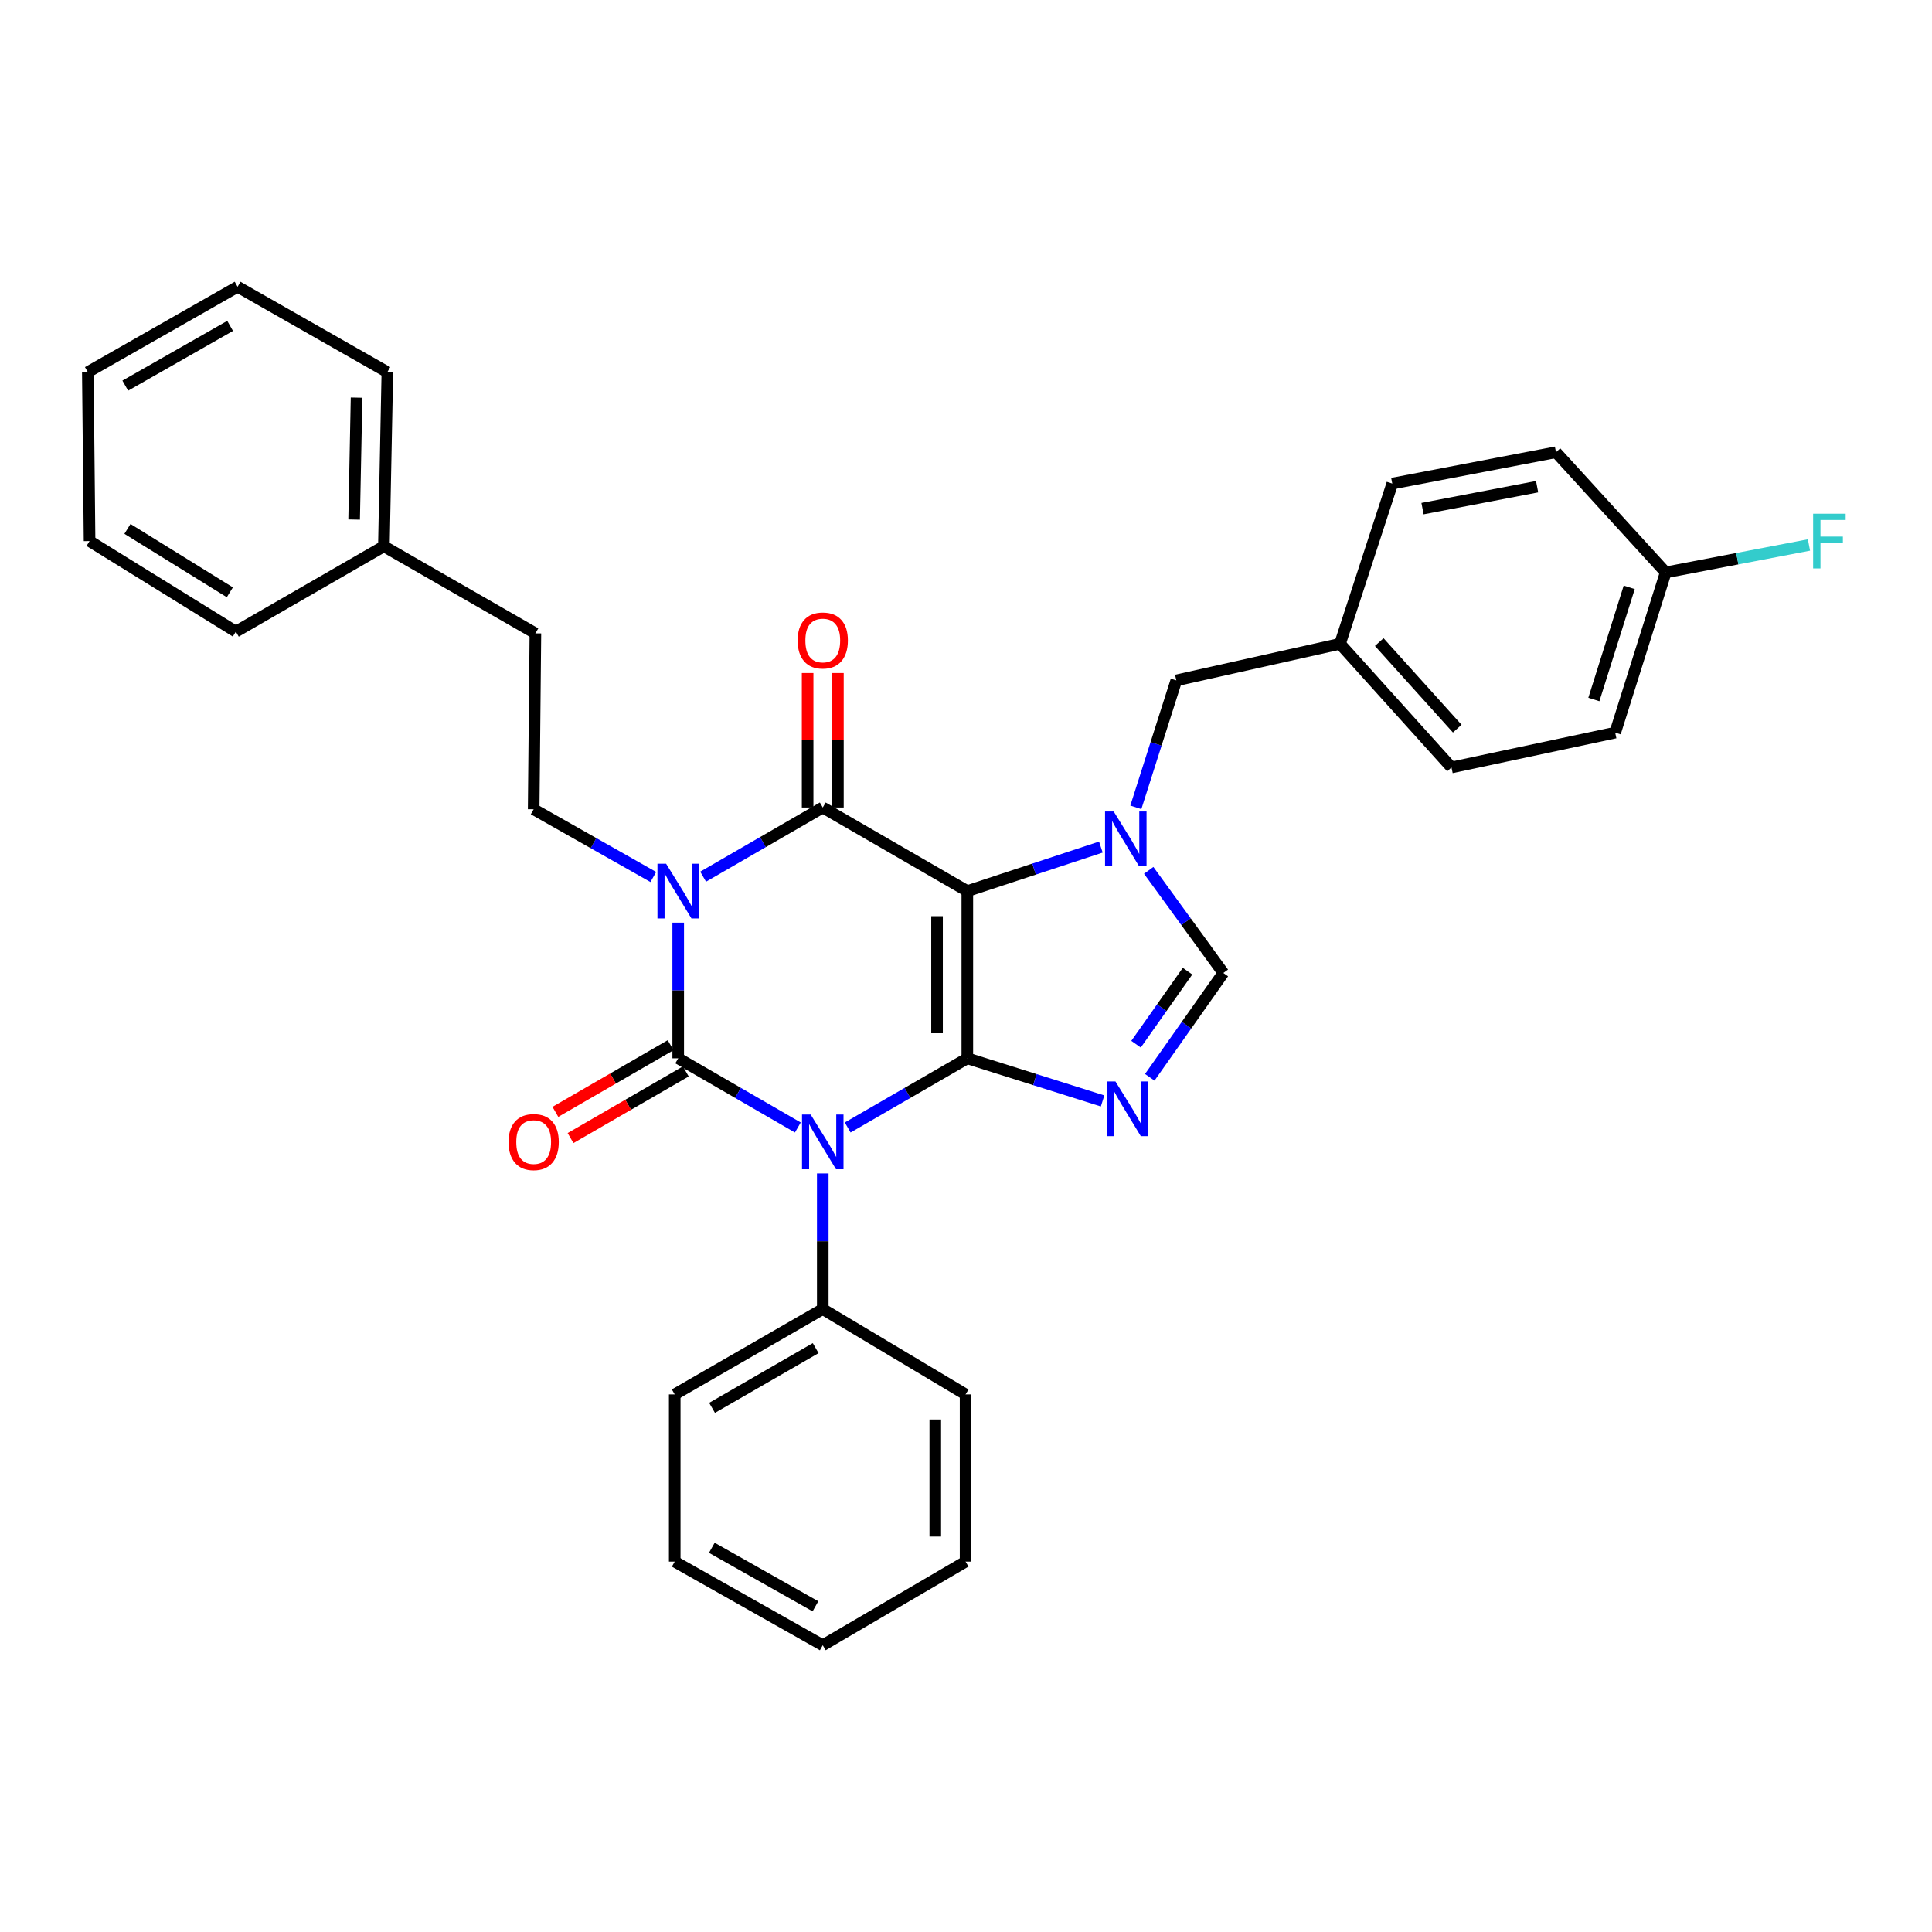 <?xml version='1.0' encoding='iso-8859-1'?>
<svg version='1.1' baseProfile='full'
              xmlns='http://www.w3.org/2000/svg'
                      xmlns:rdkit='http://www.rdkit.org/xml'
                      xmlns:xlink='http://www.w3.org/1999/xlink'
                  xml:space='preserve'
width='1000px' height='1000px' viewBox='0 0 1000 1000'>
<!-- END OF HEADER -->
<rect style='opacity:1.0;fill:#FFFFFF;stroke:none' width='1000' height='1000' x='0' y='0'> </rect>
<path class='bond-0' d='M 351.04,477.558 L 351.04,512.669' style='fill:none;fill-rule:evenodd;stroke:#0000FF;stroke-width:6px;stroke-linecap:butt;stroke-linejoin:miter;stroke-opacity:1' />
<path class='bond-0' d='M 351.04,512.669 L 351.04,547.78' style='fill:none;fill-rule:evenodd;stroke:#000000;stroke-width:6px;stroke-linecap:butt;stroke-linejoin:miter;stroke-opacity:1' />
<path class='bond-1' d='M 363.941,453.774 L 394.902,435.87' style='fill:none;fill-rule:evenodd;stroke:#0000FF;stroke-width:6px;stroke-linecap:butt;stroke-linejoin:miter;stroke-opacity:1' />
<path class='bond-1' d='M 394.902,435.87 L 425.862,417.966' style='fill:none;fill-rule:evenodd;stroke:#000000;stroke-width:6px;stroke-linecap:butt;stroke-linejoin:miter;stroke-opacity:1' />
<path class='bond-2' d='M 338.151,453.936 L 307.189,436.404' style='fill:none;fill-rule:evenodd;stroke:#0000FF;stroke-width:6px;stroke-linecap:butt;stroke-linejoin:miter;stroke-opacity:1' />
<path class='bond-2' d='M 307.189,436.404 L 276.227,418.872' style='fill:none;fill-rule:evenodd;stroke:#000000;stroke-width:6px;stroke-linecap:butt;stroke-linejoin:miter;stroke-opacity:1' />
<path class='bond-3' d='M 351.04,547.78 L 382.001,565.684' style='fill:none;fill-rule:evenodd;stroke:#000000;stroke-width:6px;stroke-linecap:butt;stroke-linejoin:miter;stroke-opacity:1' />
<path class='bond-3' d='M 382.001,565.684 L 412.961,583.587' style='fill:none;fill-rule:evenodd;stroke:#0000FF;stroke-width:6px;stroke-linecap:butt;stroke-linejoin:miter;stroke-opacity:1' />
<path class='bond-4' d='M 347.116,540.994 L 317.289,558.244' style='fill:none;fill-rule:evenodd;stroke:#000000;stroke-width:6px;stroke-linecap:butt;stroke-linejoin:miter;stroke-opacity:1' />
<path class='bond-4' d='M 317.289,558.244 L 287.463,575.494' style='fill:none;fill-rule:evenodd;stroke:#FF0000;stroke-width:6px;stroke-linecap:butt;stroke-linejoin:miter;stroke-opacity:1' />
<path class='bond-4' d='M 354.964,554.565 L 325.138,571.815' style='fill:none;fill-rule:evenodd;stroke:#000000;stroke-width:6px;stroke-linecap:butt;stroke-linejoin:miter;stroke-opacity:1' />
<path class='bond-4' d='M 325.138,571.815 L 295.312,589.065' style='fill:none;fill-rule:evenodd;stroke:#FF0000;stroke-width:6px;stroke-linecap:butt;stroke-linejoin:miter;stroke-opacity:1' />
<path class='bond-5' d='M 425.862,607.371 L 425.862,642.478' style='fill:none;fill-rule:evenodd;stroke:#0000FF;stroke-width:6px;stroke-linecap:butt;stroke-linejoin:miter;stroke-opacity:1' />
<path class='bond-5' d='M 425.862,642.478 L 425.862,677.584' style='fill:none;fill-rule:evenodd;stroke:#000000;stroke-width:6px;stroke-linecap:butt;stroke-linejoin:miter;stroke-opacity:1' />
<path class='bond-6' d='M 438.763,583.587 L 469.724,565.684' style='fill:none;fill-rule:evenodd;stroke:#0000FF;stroke-width:6px;stroke-linecap:butt;stroke-linejoin:miter;stroke-opacity:1' />
<path class='bond-6' d='M 469.724,565.684 L 500.684,547.78' style='fill:none;fill-rule:evenodd;stroke:#000000;stroke-width:6px;stroke-linecap:butt;stroke-linejoin:miter;stroke-opacity:1' />
<path class='bond-7' d='M 425.862,417.966 L 500.684,461.235' style='fill:none;fill-rule:evenodd;stroke:#000000;stroke-width:6px;stroke-linecap:butt;stroke-linejoin:miter;stroke-opacity:1' />
<path class='bond-8' d='M 433.701,417.966 L 433.701,383.16' style='fill:none;fill-rule:evenodd;stroke:#000000;stroke-width:6px;stroke-linecap:butt;stroke-linejoin:miter;stroke-opacity:1' />
<path class='bond-8' d='M 433.701,383.16 L 433.701,348.354' style='fill:none;fill-rule:evenodd;stroke:#FF0000;stroke-width:6px;stroke-linecap:butt;stroke-linejoin:miter;stroke-opacity:1' />
<path class='bond-8' d='M 418.024,417.966 L 418.024,383.16' style='fill:none;fill-rule:evenodd;stroke:#000000;stroke-width:6px;stroke-linecap:butt;stroke-linejoin:miter;stroke-opacity:1' />
<path class='bond-8' d='M 418.024,383.16 L 418.024,348.354' style='fill:none;fill-rule:evenodd;stroke:#FF0000;stroke-width:6px;stroke-linecap:butt;stroke-linejoin:miter;stroke-opacity:1' />
<path class='bond-9' d='M 862.158,296.279 L 899.236,289.179' style='fill:none;fill-rule:evenodd;stroke:#000000;stroke-width:6px;stroke-linecap:butt;stroke-linejoin:miter;stroke-opacity:1' />
<path class='bond-9' d='M 899.236,289.179 L 936.315,282.079' style='fill:none;fill-rule:evenodd;stroke:#33CCCC;stroke-width:6px;stroke-linecap:butt;stroke-linejoin:miter;stroke-opacity:1' />
<path class='bond-10' d='M 862.158,296.279 L 836.012,379.21' style='fill:none;fill-rule:evenodd;stroke:#000000;stroke-width:6px;stroke-linecap:butt;stroke-linejoin:miter;stroke-opacity:1' />
<path class='bond-10' d='M 843.285,304.005 L 824.983,362.056' style='fill:none;fill-rule:evenodd;stroke:#000000;stroke-width:6px;stroke-linecap:butt;stroke-linejoin:miter;stroke-opacity:1' />
<path class='bond-11' d='M 862.158,296.279 L 805.364,234.077' style='fill:none;fill-rule:evenodd;stroke:#000000;stroke-width:6px;stroke-linecap:butt;stroke-linejoin:miter;stroke-opacity:1' />
<path class='bond-12' d='M 500.684,461.235 L 500.684,547.78' style='fill:none;fill-rule:evenodd;stroke:#000000;stroke-width:6px;stroke-linecap:butt;stroke-linejoin:miter;stroke-opacity:1' />
<path class='bond-12' d='M 485.008,474.216 L 485.008,534.798' style='fill:none;fill-rule:evenodd;stroke:#000000;stroke-width:6px;stroke-linecap:butt;stroke-linejoin:miter;stroke-opacity:1' />
<path class='bond-13' d='M 500.684,461.235 L 535.247,449.84' style='fill:none;fill-rule:evenodd;stroke:#000000;stroke-width:6px;stroke-linecap:butt;stroke-linejoin:miter;stroke-opacity:1' />
<path class='bond-13' d='M 535.247,449.84 L 569.81,438.445' style='fill:none;fill-rule:evenodd;stroke:#0000FF;stroke-width:6px;stroke-linecap:butt;stroke-linejoin:miter;stroke-opacity:1' />
<path class='bond-14' d='M 500.684,547.78 L 535.693,558.813' style='fill:none;fill-rule:evenodd;stroke:#000000;stroke-width:6px;stroke-linecap:butt;stroke-linejoin:miter;stroke-opacity:1' />
<path class='bond-14' d='M 535.693,558.813 L 570.701,569.846' style='fill:none;fill-rule:evenodd;stroke:#0000FF;stroke-width:6px;stroke-linecap:butt;stroke-linejoin:miter;stroke-opacity:1' />
<path class='bond-15' d='M 595.115,557.606 L 614.152,530.606' style='fill:none;fill-rule:evenodd;stroke:#0000FF;stroke-width:6px;stroke-linecap:butt;stroke-linejoin:miter;stroke-opacity:1' />
<path class='bond-15' d='M 614.152,530.606 L 633.189,503.606' style='fill:none;fill-rule:evenodd;stroke:#000000;stroke-width:6px;stroke-linecap:butt;stroke-linejoin:miter;stroke-opacity:1' />
<path class='bond-15' d='M 588.014,540.472 L 601.34,521.572' style='fill:none;fill-rule:evenodd;stroke:#0000FF;stroke-width:6px;stroke-linecap:butt;stroke-linejoin:miter;stroke-opacity:1' />
<path class='bond-15' d='M 601.34,521.572 L 614.665,502.672' style='fill:none;fill-rule:evenodd;stroke:#000000;stroke-width:6px;stroke-linecap:butt;stroke-linejoin:miter;stroke-opacity:1' />
<path class='bond-16' d='M 633.189,503.606 L 613.878,477.052' style='fill:none;fill-rule:evenodd;stroke:#000000;stroke-width:6px;stroke-linecap:butt;stroke-linejoin:miter;stroke-opacity:1' />
<path class='bond-16' d='M 613.878,477.052 L 594.567,450.498' style='fill:none;fill-rule:evenodd;stroke:#0000FF;stroke-width:6px;stroke-linecap:butt;stroke-linejoin:miter;stroke-opacity:1' />
<path class='bond-17' d='M 587.909,417.88 L 598.382,385.023' style='fill:none;fill-rule:evenodd;stroke:#0000FF;stroke-width:6px;stroke-linecap:butt;stroke-linejoin:miter;stroke-opacity:1' />
<path class='bond-17' d='M 598.382,385.023 L 608.855,352.167' style='fill:none;fill-rule:evenodd;stroke:#000000;stroke-width:6px;stroke-linecap:butt;stroke-linejoin:miter;stroke-opacity:1' />
<path class='bond-18' d='M 608.855,352.167 L 693.588,333.233' style='fill:none;fill-rule:evenodd;stroke:#000000;stroke-width:6px;stroke-linecap:butt;stroke-linejoin:miter;stroke-opacity:1' />
<path class='bond-19' d='M 693.588,333.233 L 720.631,250.302' style='fill:none;fill-rule:evenodd;stroke:#000000;stroke-width:6px;stroke-linecap:butt;stroke-linejoin:miter;stroke-opacity:1' />
<path class='bond-20' d='M 693.588,333.233 L 751.279,397.238' style='fill:none;fill-rule:evenodd;stroke:#000000;stroke-width:6px;stroke-linecap:butt;stroke-linejoin:miter;stroke-opacity:1' />
<path class='bond-20' d='M 713.887,332.338 L 754.27,377.141' style='fill:none;fill-rule:evenodd;stroke:#000000;stroke-width:6px;stroke-linecap:butt;stroke-linejoin:miter;stroke-opacity:1' />
<path class='bond-21' d='M 198.696,282.754 L 277.124,327.825' style='fill:none;fill-rule:evenodd;stroke:#000000;stroke-width:6px;stroke-linecap:butt;stroke-linejoin:miter;stroke-opacity:1' />
<path class='bond-22' d='M 198.696,282.754 L 200.499,192.612' style='fill:none;fill-rule:evenodd;stroke:#000000;stroke-width:6px;stroke-linecap:butt;stroke-linejoin:miter;stroke-opacity:1' />
<path class='bond-22' d='M 183.293,268.919 L 184.555,205.819' style='fill:none;fill-rule:evenodd;stroke:#000000;stroke-width:6px;stroke-linecap:butt;stroke-linejoin:miter;stroke-opacity:1' />
<path class='bond-23' d='M 198.696,282.754 L 122.08,326.927' style='fill:none;fill-rule:evenodd;stroke:#000000;stroke-width:6px;stroke-linecap:butt;stroke-linejoin:miter;stroke-opacity:1' />
<path class='bond-24' d='M 276.227,418.872 L 277.124,327.825' style='fill:none;fill-rule:evenodd;stroke:#000000;stroke-width:6px;stroke-linecap:butt;stroke-linejoin:miter;stroke-opacity:1' />
<path class='bond-25' d='M 425.862,677.584 L 349.237,721.749' style='fill:none;fill-rule:evenodd;stroke:#000000;stroke-width:6px;stroke-linecap:butt;stroke-linejoin:miter;stroke-opacity:1' />
<path class='bond-25' d='M 422.197,697.791 L 368.56,728.707' style='fill:none;fill-rule:evenodd;stroke:#000000;stroke-width:6px;stroke-linecap:butt;stroke-linejoin:miter;stroke-opacity:1' />
<path class='bond-26' d='M 425.862,677.584 L 499.779,721.749' style='fill:none;fill-rule:evenodd;stroke:#000000;stroke-width:6px;stroke-linecap:butt;stroke-linejoin:miter;stroke-opacity:1' />
<path class='bond-27' d='M 349.237,721.749 L 349.237,808.294' style='fill:none;fill-rule:evenodd;stroke:#000000;stroke-width:6px;stroke-linecap:butt;stroke-linejoin:miter;stroke-opacity:1' />
<path class='bond-28' d='M 499.779,721.749 L 499.779,808.294' style='fill:none;fill-rule:evenodd;stroke:#000000;stroke-width:6px;stroke-linecap:butt;stroke-linejoin:miter;stroke-opacity:1' />
<path class='bond-28' d='M 484.102,734.731 L 484.102,795.312' style='fill:none;fill-rule:evenodd;stroke:#000000;stroke-width:6px;stroke-linecap:butt;stroke-linejoin:miter;stroke-opacity:1' />
<path class='bond-29' d='M 349.237,808.294 L 425.862,851.562' style='fill:none;fill-rule:evenodd;stroke:#000000;stroke-width:6px;stroke-linecap:butt;stroke-linejoin:miter;stroke-opacity:1' />
<path class='bond-29' d='M 368.439,801.134 L 422.077,831.421' style='fill:none;fill-rule:evenodd;stroke:#000000;stroke-width:6px;stroke-linecap:butt;stroke-linejoin:miter;stroke-opacity:1' />
<path class='bond-30' d='M 499.779,808.294 L 425.862,851.562' style='fill:none;fill-rule:evenodd;stroke:#000000;stroke-width:6px;stroke-linecap:butt;stroke-linejoin:miter;stroke-opacity:1' />
<path class='bond-31' d='M 200.499,192.612 L 122.977,148.438' style='fill:none;fill-rule:evenodd;stroke:#000000;stroke-width:6px;stroke-linecap:butt;stroke-linejoin:miter;stroke-opacity:1' />
<path class='bond-32' d='M 122.08,326.927 L 46.36,280.054' style='fill:none;fill-rule:evenodd;stroke:#000000;stroke-width:6px;stroke-linecap:butt;stroke-linejoin:miter;stroke-opacity:1' />
<path class='bond-32' d='M 118.973,306.567 L 65.97,273.755' style='fill:none;fill-rule:evenodd;stroke:#000000;stroke-width:6px;stroke-linecap:butt;stroke-linejoin:miter;stroke-opacity:1' />
<path class='bond-33' d='M 122.977,148.438 L 45.455,192.612' style='fill:none;fill-rule:evenodd;stroke:#000000;stroke-width:6px;stroke-linecap:butt;stroke-linejoin:miter;stroke-opacity:1' />
<path class='bond-33' d='M 119.11,168.685 L 64.844,199.606' style='fill:none;fill-rule:evenodd;stroke:#000000;stroke-width:6px;stroke-linecap:butt;stroke-linejoin:miter;stroke-opacity:1' />
<path class='bond-34' d='M 46.36,280.054 L 45.455,192.612' style='fill:none;fill-rule:evenodd;stroke:#000000;stroke-width:6px;stroke-linecap:butt;stroke-linejoin:miter;stroke-opacity:1' />
<path class='bond-35' d='M 836.012,379.21 L 751.279,397.238' style='fill:none;fill-rule:evenodd;stroke:#000000;stroke-width:6px;stroke-linecap:butt;stroke-linejoin:miter;stroke-opacity:1' />
<path class='bond-36' d='M 805.364,234.077 L 720.631,250.302' style='fill:none;fill-rule:evenodd;stroke:#000000;stroke-width:6px;stroke-linecap:butt;stroke-linejoin:miter;stroke-opacity:1' />
<path class='bond-36' d='M 795.603,251.908 L 736.289,263.266' style='fill:none;fill-rule:evenodd;stroke:#000000;stroke-width:6px;stroke-linecap:butt;stroke-linejoin:miter;stroke-opacity:1' />
<path  class='atom-0' d='M 344.78 447.075
L 354.06 462.075
Q 354.98 463.555, 356.46 466.235
Q 357.94 468.915, 358.02 469.075
L 358.02 447.075
L 361.78 447.075
L 361.78 475.395
L 357.9 475.395
L 347.94 458.995
Q 346.78 457.075, 345.54 454.875
Q 344.34 452.675, 343.98 451.995
L 343.98 475.395
L 340.3 475.395
L 340.3 447.075
L 344.78 447.075
' fill='#0000FF'/>
<path  class='atom-2' d='M 419.602 576.888
L 428.882 591.888
Q 429.802 593.368, 431.282 596.048
Q 432.762 598.728, 432.842 598.888
L 432.842 576.888
L 436.602 576.888
L 436.602 605.208
L 432.722 605.208
L 422.762 588.808
Q 421.602 586.888, 420.362 584.688
Q 419.162 582.488, 418.802 581.808
L 418.802 605.208
L 415.122 605.208
L 415.122 576.888
L 419.602 576.888
' fill='#0000FF'/>
<path  class='atom-4' d='M 412.862 331.51
Q 412.862 324.71, 416.222 320.91
Q 419.582 317.11, 425.862 317.11
Q 432.142 317.11, 435.502 320.91
Q 438.862 324.71, 438.862 331.51
Q 438.862 338.39, 435.462 342.31
Q 432.062 346.19, 425.862 346.19
Q 419.622 346.19, 416.222 342.31
Q 412.862 338.43, 412.862 331.51
M 425.862 342.99
Q 430.182 342.99, 432.502 340.11
Q 434.862 337.19, 434.862 331.51
Q 434.862 325.95, 432.502 323.15
Q 430.182 320.31, 425.862 320.31
Q 421.542 320.31, 419.182 323.11
Q 416.862 325.91, 416.862 331.51
Q 416.862 337.23, 419.182 340.11
Q 421.542 342.99, 425.862 342.99
' fill='#FF0000'/>
<path  class='atom-5' d='M 263.227 591.128
Q 263.227 584.328, 266.587 580.528
Q 269.947 576.728, 276.227 576.728
Q 282.507 576.728, 285.867 580.528
Q 289.227 584.328, 289.227 591.128
Q 289.227 598.008, 285.827 601.928
Q 282.427 605.808, 276.227 605.808
Q 269.987 605.808, 266.587 601.928
Q 263.227 598.048, 263.227 591.128
M 276.227 602.608
Q 280.547 602.608, 282.867 599.728
Q 285.227 596.808, 285.227 591.128
Q 285.227 585.568, 282.867 582.768
Q 280.547 579.928, 276.227 579.928
Q 271.907 579.928, 269.547 582.728
Q 267.227 585.528, 267.227 591.128
Q 267.227 596.848, 269.547 599.728
Q 271.907 602.608, 276.227 602.608
' fill='#FF0000'/>
<path  class='atom-9' d='M 577.355 559.756
L 586.635 574.756
Q 587.555 576.236, 589.035 578.916
Q 590.515 581.596, 590.595 581.756
L 590.595 559.756
L 594.355 559.756
L 594.355 588.076
L 590.475 588.076
L 580.515 571.676
Q 579.355 569.756, 578.115 567.556
Q 576.915 565.356, 576.555 564.676
L 576.555 588.076
L 572.875 588.076
L 572.875 559.756
L 577.355 559.756
' fill='#0000FF'/>
<path  class='atom-11' d='M 576.449 420.032
L 585.729 435.032
Q 586.649 436.512, 588.129 439.192
Q 589.609 441.872, 589.689 442.032
L 589.689 420.032
L 593.449 420.032
L 593.449 448.352
L 589.569 448.352
L 579.609 431.952
Q 578.449 430.032, 577.209 427.832
Q 576.009 425.632, 575.649 424.952
L 575.649 448.352
L 571.969 448.352
L 571.969 420.032
L 576.449 420.032
' fill='#0000FF'/>
<path  class='atom-14' d='M 938.471 265.894
L 955.311 265.894
L 955.311 269.134
L 942.271 269.134
L 942.271 277.734
L 953.871 277.734
L 953.871 281.014
L 942.271 281.014
L 942.271 294.214
L 938.471 294.214
L 938.471 265.894
' fill='#33CCCC'/>
</svg>
